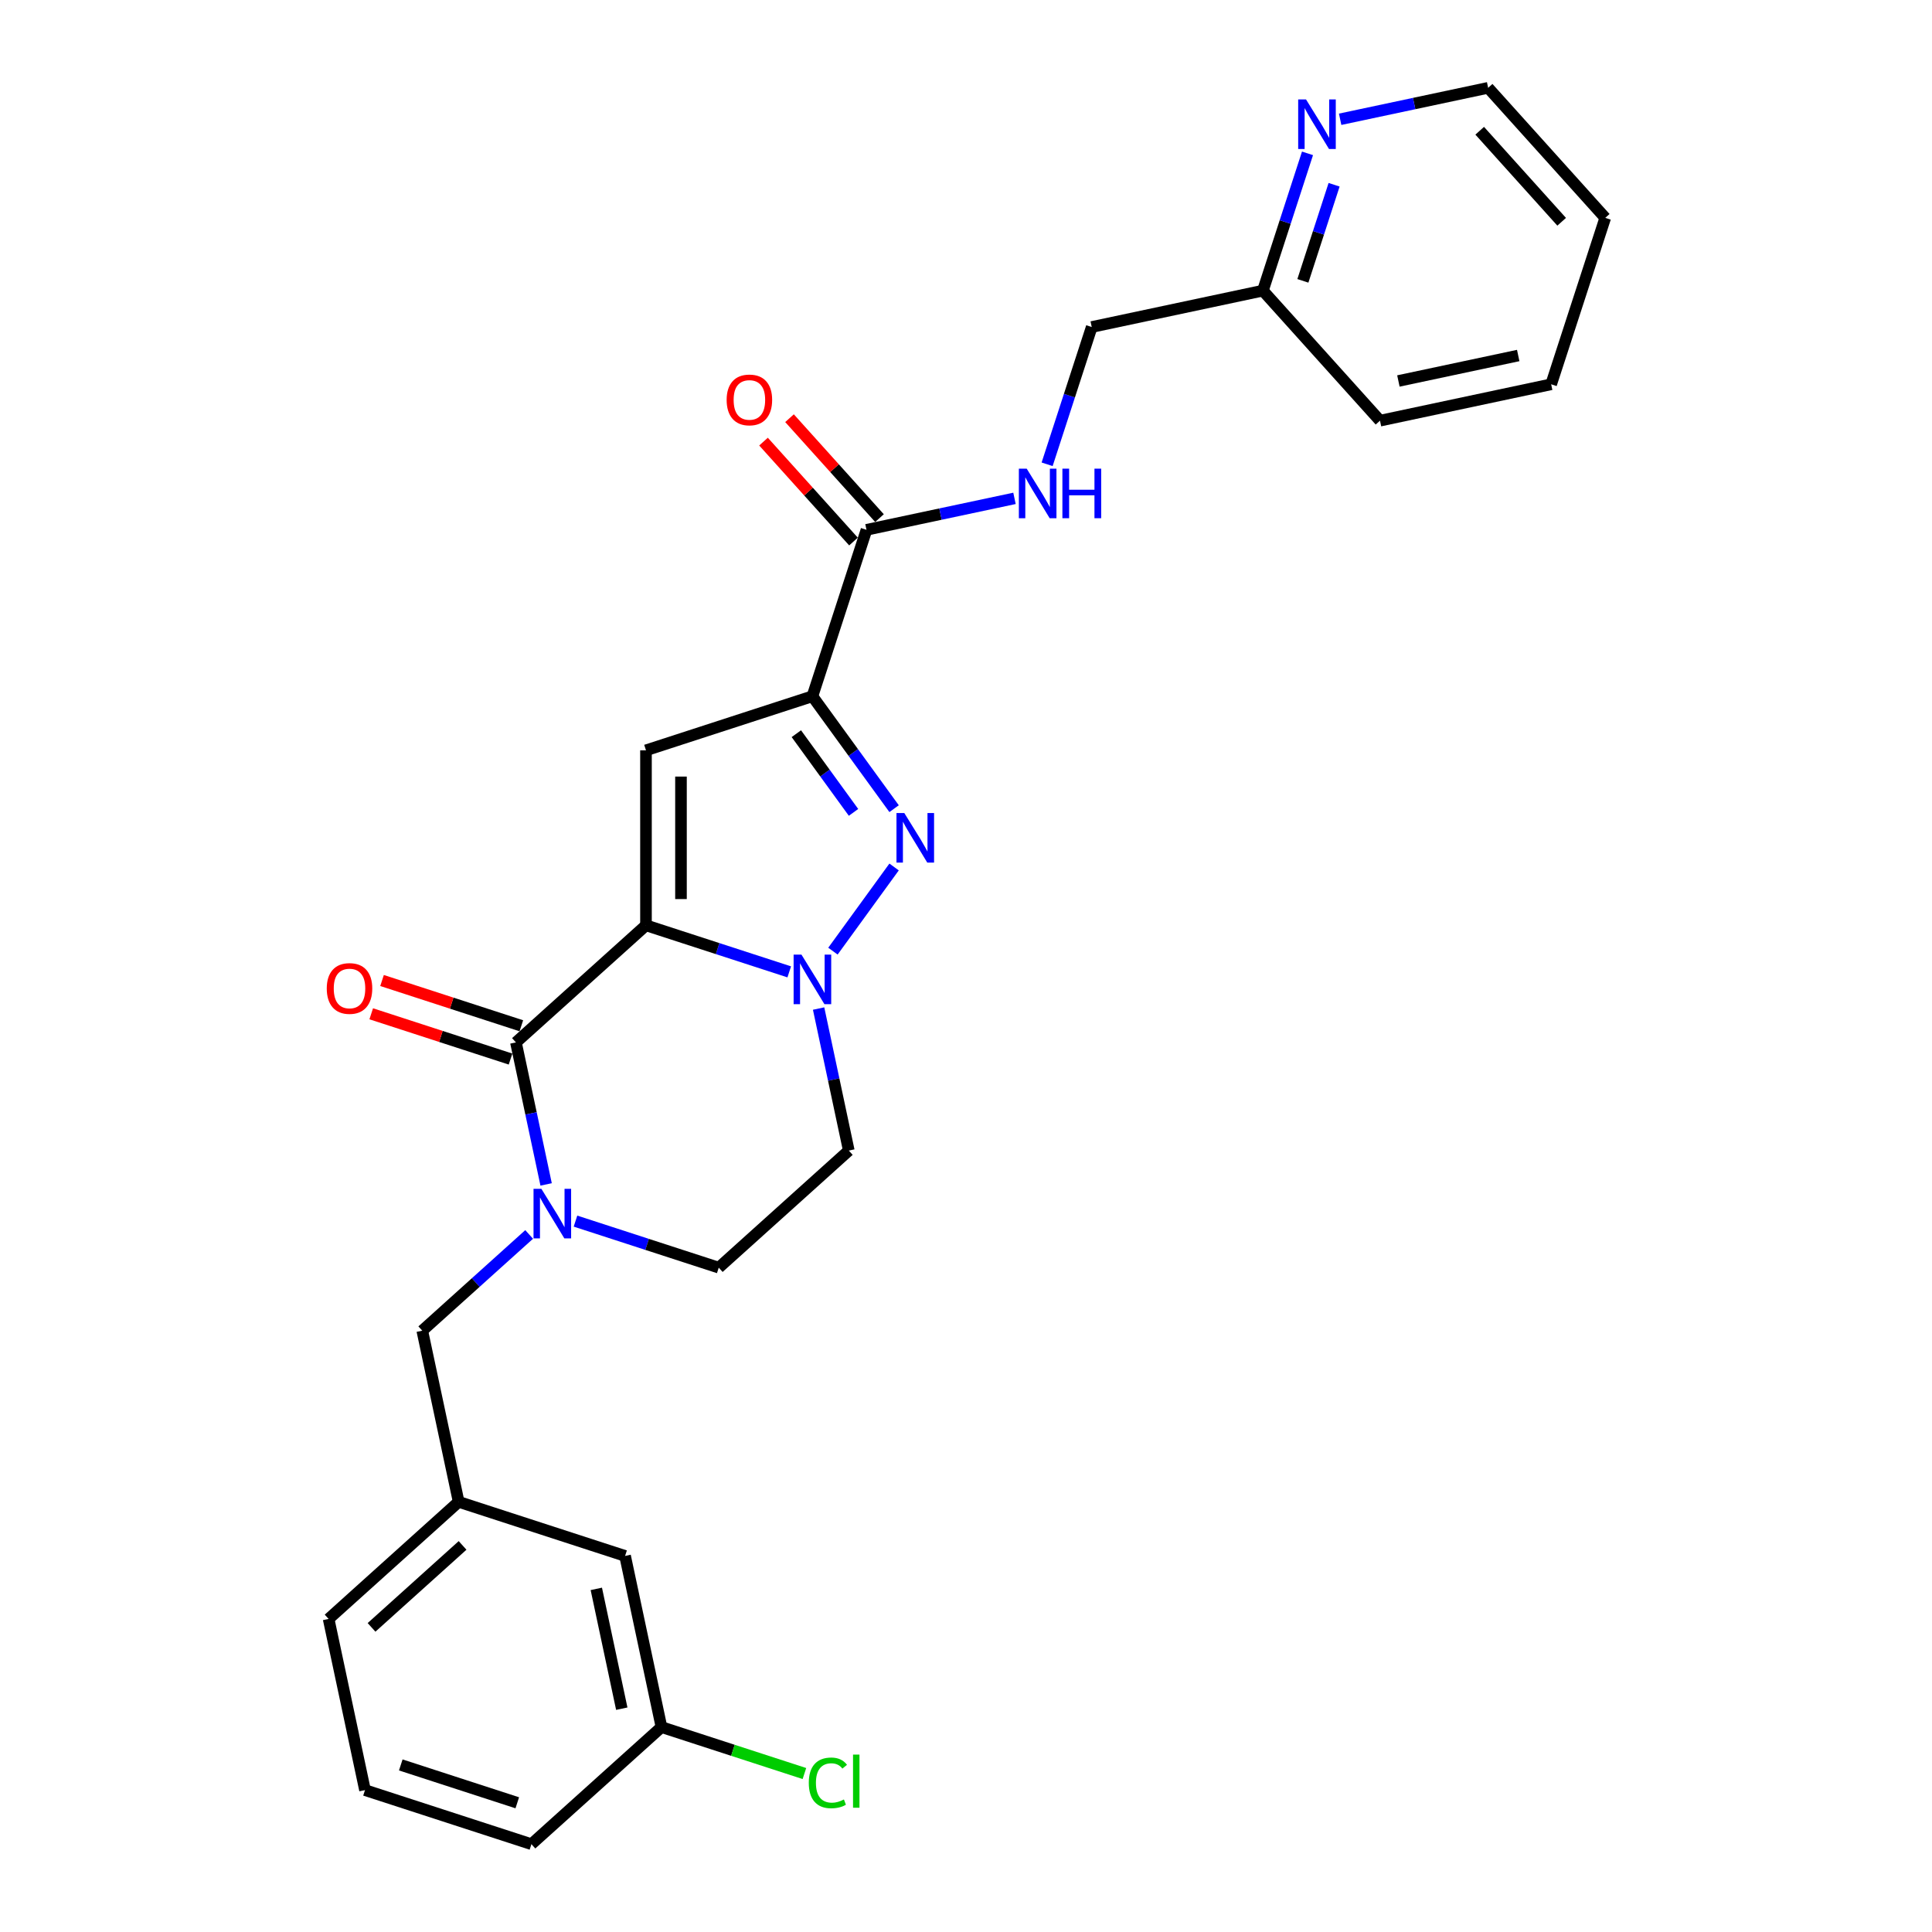 <?xml version='1.0' encoding='iso-8859-1'?>
<svg version='1.1' baseProfile='full'
              xmlns='http://www.w3.org/2000/svg'
                      xmlns:rdkit='http://www.rdkit.org/xml'
                      xmlns:xlink='http://www.w3.org/1999/xlink'
                  xml:space='preserve'
width='1000px' height='1000px' viewBox='0 0 1000 1000'>
<!-- END OF HEADER -->
<rect style='opacity:1.0;fill:#FFFFFF;stroke:none' width='1000' height='1000' x='0' y='0'> </rect>
<path class='bond-0' d='M 462.779,418.566 L 441.641,389.472' style='fill:none;fill-rule:evenodd;stroke:#0000FF;stroke-width:6px;stroke-linecap:butt;stroke-linejoin:miter;stroke-opacity:1' />
<path class='bond-0' d='M 441.641,389.472 L 420.503,360.379' style='fill:none;fill-rule:evenodd;stroke:#000000;stroke-width:6px;stroke-linecap:butt;stroke-linejoin:miter;stroke-opacity:1' />
<path class='bond-0' d='M 441.782,420.486 L 426.985,400.12' style='fill:none;fill-rule:evenodd;stroke:#0000FF;stroke-width:6px;stroke-linecap:butt;stroke-linejoin:miter;stroke-opacity:1' />
<path class='bond-0' d='M 426.985,400.12 L 412.189,379.755' style='fill:none;fill-rule:evenodd;stroke:#000000;stroke-width:6px;stroke-linecap:butt;stroke-linejoin:miter;stroke-opacity:1' />
<path class='bond-1' d='M 462.779,448.746 L 431.128,492.31' style='fill:none;fill-rule:evenodd;stroke:#0000FF;stroke-width:6px;stroke-linecap:butt;stroke-linejoin:miter;stroke-opacity:1' />
<path class='bond-2' d='M 420.503,360.379 L 334.36,388.368' style='fill:none;fill-rule:evenodd;stroke:#000000;stroke-width:6px;stroke-linecap:butt;stroke-linejoin:miter;stroke-opacity:1' />
<path class='bond-3' d='M 420.503,360.379 L 448.492,274.236' style='fill:none;fill-rule:evenodd;stroke:#000000;stroke-width:6px;stroke-linecap:butt;stroke-linejoin:miter;stroke-opacity:1' />
<path class='bond-4' d='M 334.36,388.368 L 334.36,478.944' style='fill:none;fill-rule:evenodd;stroke:#000000;stroke-width:6px;stroke-linecap:butt;stroke-linejoin:miter;stroke-opacity:1' />
<path class='bond-4' d='M 352.475,401.955 L 352.475,465.358' style='fill:none;fill-rule:evenodd;stroke:#000000;stroke-width:6px;stroke-linecap:butt;stroke-linejoin:miter;stroke-opacity:1' />
<path class='bond-5' d='M 408.511,503.037 L 371.435,490.991' style='fill:none;fill-rule:evenodd;stroke:#0000FF;stroke-width:6px;stroke-linecap:butt;stroke-linejoin:miter;stroke-opacity:1' />
<path class='bond-5' d='M 371.435,490.991 L 334.36,478.944' style='fill:none;fill-rule:evenodd;stroke:#000000;stroke-width:6px;stroke-linecap:butt;stroke-linejoin:miter;stroke-opacity:1' />
<path class='bond-6' d='M 423.71,522.024 L 431.523,558.777' style='fill:none;fill-rule:evenodd;stroke:#0000FF;stroke-width:6px;stroke-linecap:butt;stroke-linejoin:miter;stroke-opacity:1' />
<path class='bond-6' d='M 431.523,558.777 L 439.335,595.53' style='fill:none;fill-rule:evenodd;stroke:#000000;stroke-width:6px;stroke-linecap:butt;stroke-linejoin:miter;stroke-opacity:1' />
<path class='bond-7' d='M 334.36,478.944 L 267.049,539.551' style='fill:none;fill-rule:evenodd;stroke:#000000;stroke-width:6px;stroke-linecap:butt;stroke-linejoin:miter;stroke-opacity:1' />
<path class='bond-8' d='M 267.049,539.551 L 274.861,576.305' style='fill:none;fill-rule:evenodd;stroke:#000000;stroke-width:6px;stroke-linecap:butt;stroke-linejoin:miter;stroke-opacity:1' />
<path class='bond-8' d='M 274.861,576.305 L 282.673,613.058' style='fill:none;fill-rule:evenodd;stroke:#0000FF;stroke-width:6px;stroke-linecap:butt;stroke-linejoin:miter;stroke-opacity:1' />
<path class='bond-9' d='M 269.848,530.937 L 233.796,519.223' style='fill:none;fill-rule:evenodd;stroke:#000000;stroke-width:6px;stroke-linecap:butt;stroke-linejoin:miter;stroke-opacity:1' />
<path class='bond-9' d='M 233.796,519.223 L 197.744,507.509' style='fill:none;fill-rule:evenodd;stroke:#FF0000;stroke-width:6px;stroke-linecap:butt;stroke-linejoin:miter;stroke-opacity:1' />
<path class='bond-9' d='M 264.25,548.166 L 228.198,536.452' style='fill:none;fill-rule:evenodd;stroke:#000000;stroke-width:6px;stroke-linecap:butt;stroke-linejoin:miter;stroke-opacity:1' />
<path class='bond-9' d='M 228.198,536.452 L 192.146,524.738' style='fill:none;fill-rule:evenodd;stroke:#FF0000;stroke-width:6px;stroke-linecap:butt;stroke-linejoin:miter;stroke-opacity:1' />
<path class='bond-10' d='M 297.873,632.045 L 334.948,644.091' style='fill:none;fill-rule:evenodd;stroke:#0000FF;stroke-width:6px;stroke-linecap:butt;stroke-linejoin:miter;stroke-opacity:1' />
<path class='bond-10' d='M 334.948,644.091 L 372.024,656.138' style='fill:none;fill-rule:evenodd;stroke:#000000;stroke-width:6px;stroke-linecap:butt;stroke-linejoin:miter;stroke-opacity:1' />
<path class='bond-11' d='M 273.888,638.946 L 246.229,663.851' style='fill:none;fill-rule:evenodd;stroke:#0000FF;stroke-width:6px;stroke-linecap:butt;stroke-linejoin:miter;stroke-opacity:1' />
<path class='bond-11' d='M 246.229,663.851 L 218.57,688.755' style='fill:none;fill-rule:evenodd;stroke:#000000;stroke-width:6px;stroke-linecap:butt;stroke-linejoin:miter;stroke-opacity:1' />
<path class='bond-12' d='M 372.024,656.138 L 439.335,595.53' style='fill:none;fill-rule:evenodd;stroke:#000000;stroke-width:6px;stroke-linecap:butt;stroke-linejoin:miter;stroke-opacity:1' />
<path class='bond-13' d='M 448.492,274.236 L 486.795,266.094' style='fill:none;fill-rule:evenodd;stroke:#000000;stroke-width:6px;stroke-linecap:butt;stroke-linejoin:miter;stroke-opacity:1' />
<path class='bond-13' d='M 486.795,266.094 L 525.097,257.953' style='fill:none;fill-rule:evenodd;stroke:#0000FF;stroke-width:6px;stroke-linecap:butt;stroke-linejoin:miter;stroke-opacity:1' />
<path class='bond-14' d='M 455.224,268.175 L 431.94,242.316' style='fill:none;fill-rule:evenodd;stroke:#000000;stroke-width:6px;stroke-linecap:butt;stroke-linejoin:miter;stroke-opacity:1' />
<path class='bond-14' d='M 431.94,242.316 L 408.656,216.456' style='fill:none;fill-rule:evenodd;stroke:#FF0000;stroke-width:6px;stroke-linecap:butt;stroke-linejoin:miter;stroke-opacity:1' />
<path class='bond-14' d='M 441.761,280.297 L 418.477,254.437' style='fill:none;fill-rule:evenodd;stroke:#000000;stroke-width:6px;stroke-linecap:butt;stroke-linejoin:miter;stroke-opacity:1' />
<path class='bond-14' d='M 418.477,254.437 L 395.193,228.578' style='fill:none;fill-rule:evenodd;stroke:#FF0000;stroke-width:6px;stroke-linecap:butt;stroke-linejoin:miter;stroke-opacity:1' />
<path class='bond-15' d='M 541.992,240.314 L 553.535,204.788' style='fill:none;fill-rule:evenodd;stroke:#0000FF;stroke-width:6px;stroke-linecap:butt;stroke-linejoin:miter;stroke-opacity:1' />
<path class='bond-15' d='M 553.535,204.788 L 565.079,169.261' style='fill:none;fill-rule:evenodd;stroke:#000000;stroke-width:6px;stroke-linecap:butt;stroke-linejoin:miter;stroke-opacity:1' />
<path class='bond-16' d='M 770.262,45.455 L 830.869,112.766' style='fill:none;fill-rule:evenodd;stroke:#000000;stroke-width:6px;stroke-linecap:butt;stroke-linejoin:miter;stroke-opacity:1' />
<path class='bond-16' d='M 765.891,67.673 L 808.316,114.79' style='fill:none;fill-rule:evenodd;stroke:#000000;stroke-width:6px;stroke-linecap:butt;stroke-linejoin:miter;stroke-opacity:1' />
<path class='bond-17' d='M 770.262,45.455 L 731.959,53.596' style='fill:none;fill-rule:evenodd;stroke:#000000;stroke-width:6px;stroke-linecap:butt;stroke-linejoin:miter;stroke-opacity:1' />
<path class='bond-17' d='M 731.959,53.596 L 693.657,61.737' style='fill:none;fill-rule:evenodd;stroke:#0000FF;stroke-width:6px;stroke-linecap:butt;stroke-linejoin:miter;stroke-opacity:1' />
<path class='bond-18' d='M 830.869,112.766 L 802.879,198.909' style='fill:none;fill-rule:evenodd;stroke:#000000;stroke-width:6px;stroke-linecap:butt;stroke-linejoin:miter;stroke-opacity:1' />
<path class='bond-19' d='M 323.544,805.342 L 342.376,893.938' style='fill:none;fill-rule:evenodd;stroke:#000000;stroke-width:6px;stroke-linecap:butt;stroke-linejoin:miter;stroke-opacity:1' />
<path class='bond-19' d='M 308.65,822.397 L 321.832,884.415' style='fill:none;fill-rule:evenodd;stroke:#000000;stroke-width:6px;stroke-linecap:butt;stroke-linejoin:miter;stroke-opacity:1' />
<path class='bond-20' d='M 323.544,805.342 L 237.401,777.352' style='fill:none;fill-rule:evenodd;stroke:#000000;stroke-width:6px;stroke-linecap:butt;stroke-linejoin:miter;stroke-opacity:1' />
<path class='bond-21' d='M 342.376,893.938 L 379.37,905.958' style='fill:none;fill-rule:evenodd;stroke:#000000;stroke-width:6px;stroke-linecap:butt;stroke-linejoin:miter;stroke-opacity:1' />
<path class='bond-21' d='M 379.37,905.958 L 416.364,917.978' style='fill:none;fill-rule:evenodd;stroke:#00CC00;stroke-width:6px;stroke-linecap:butt;stroke-linejoin:miter;stroke-opacity:1' />
<path class='bond-22' d='M 342.376,893.938 L 275.065,954.545' style='fill:none;fill-rule:evenodd;stroke:#000000;stroke-width:6px;stroke-linecap:butt;stroke-linejoin:miter;stroke-opacity:1' />
<path class='bond-23' d='M 237.401,777.352 L 218.57,688.755' style='fill:none;fill-rule:evenodd;stroke:#000000;stroke-width:6px;stroke-linecap:butt;stroke-linejoin:miter;stroke-opacity:1' />
<path class='bond-24' d='M 237.401,777.352 L 170.09,837.959' style='fill:none;fill-rule:evenodd;stroke:#000000;stroke-width:6px;stroke-linecap:butt;stroke-linejoin:miter;stroke-opacity:1' />
<path class='bond-24' d='M 239.426,799.905 L 192.308,842.33' style='fill:none;fill-rule:evenodd;stroke:#000000;stroke-width:6px;stroke-linecap:butt;stroke-linejoin:miter;stroke-opacity:1' />
<path class='bond-25' d='M 188.922,926.556 L 170.09,837.959' style='fill:none;fill-rule:evenodd;stroke:#000000;stroke-width:6px;stroke-linecap:butt;stroke-linejoin:miter;stroke-opacity:1' />
<path class='bond-26' d='M 188.922,926.556 L 275.065,954.545' style='fill:none;fill-rule:evenodd;stroke:#000000;stroke-width:6px;stroke-linecap:butt;stroke-linejoin:miter;stroke-opacity:1' />
<path class='bond-26' d='M 207.442,913.526 L 267.742,933.118' style='fill:none;fill-rule:evenodd;stroke:#000000;stroke-width:6px;stroke-linecap:butt;stroke-linejoin:miter;stroke-opacity:1' />
<path class='bond-27' d='M 802.879,198.909 L 714.283,217.74' style='fill:none;fill-rule:evenodd;stroke:#000000;stroke-width:6px;stroke-linecap:butt;stroke-linejoin:miter;stroke-opacity:1' />
<path class='bond-27' d='M 785.823,184.014 L 723.806,197.196' style='fill:none;fill-rule:evenodd;stroke:#000000;stroke-width:6px;stroke-linecap:butt;stroke-linejoin:miter;stroke-opacity:1' />
<path class='bond-28' d='M 714.283,217.74 L 653.675,150.429' style='fill:none;fill-rule:evenodd;stroke:#000000;stroke-width:6px;stroke-linecap:butt;stroke-linejoin:miter;stroke-opacity:1' />
<path class='bond-29' d='M 653.675,150.429 L 665.219,114.903' style='fill:none;fill-rule:evenodd;stroke:#000000;stroke-width:6px;stroke-linecap:butt;stroke-linejoin:miter;stroke-opacity:1' />
<path class='bond-29' d='M 665.219,114.903 L 676.762,79.376' style='fill:none;fill-rule:evenodd;stroke:#0000FF;stroke-width:6px;stroke-linecap:butt;stroke-linejoin:miter;stroke-opacity:1' />
<path class='bond-29' d='M 674.367,145.369 L 682.447,120.501' style='fill:none;fill-rule:evenodd;stroke:#000000;stroke-width:6px;stroke-linecap:butt;stroke-linejoin:miter;stroke-opacity:1' />
<path class='bond-29' d='M 682.447,120.501 L 690.528,95.632' style='fill:none;fill-rule:evenodd;stroke:#0000FF;stroke-width:6px;stroke-linecap:butt;stroke-linejoin:miter;stroke-opacity:1' />
<path class='bond-30' d='M 653.675,150.429 L 565.079,169.261' style='fill:none;fill-rule:evenodd;stroke:#000000;stroke-width:6px;stroke-linecap:butt;stroke-linejoin:miter;stroke-opacity:1' />
<path  class='atom-0' d='M 468.072 420.831
L 476.478 434.417
Q 477.311 435.758, 478.651 438.185
Q 479.992 440.612, 480.064 440.757
L 480.064 420.831
L 483.47 420.831
L 483.47 446.482
L 479.956 446.482
L 470.934 431.627
Q 469.884 429.888, 468.761 427.896
Q 467.674 425.903, 467.348 425.287
L 467.348 446.482
L 464.014 446.482
L 464.014 420.831
L 468.072 420.831
' fill='#0000FF'/>
<path  class='atom-3' d='M 414.833 494.108
L 423.238 507.695
Q 424.072 509.035, 425.412 511.463
Q 426.753 513.89, 426.825 514.035
L 426.825 494.108
L 430.231 494.108
L 430.231 519.759
L 426.716 519.759
L 417.695 504.905
Q 416.644 503.166, 415.521 501.173
Q 414.434 499.18, 414.108 498.565
L 414.108 519.759
L 410.775 519.759
L 410.775 494.108
L 414.833 494.108
' fill='#0000FF'/>
<path  class='atom-6' d='M 280.211 615.323
L 288.616 628.909
Q 289.449 630.25, 290.79 632.677
Q 292.131 635.104, 292.203 635.249
L 292.203 615.323
L 295.609 615.323
L 295.609 640.974
L 292.094 640.974
L 283.073 626.119
Q 282.022 624.38, 280.899 622.388
Q 279.812 620.395, 279.486 619.779
L 279.486 640.974
L 276.153 640.974
L 276.153 615.323
L 280.211 615.323
' fill='#0000FF'/>
<path  class='atom-9' d='M 169.131 511.634
Q 169.131 505.475, 172.175 502.033
Q 175.218 498.591, 180.906 498.591
Q 186.594 498.591, 189.638 502.033
Q 192.681 505.475, 192.681 511.634
Q 192.681 517.866, 189.601 521.417
Q 186.522 524.931, 180.906 524.931
Q 175.254 524.931, 172.175 521.417
Q 169.131 517.902, 169.131 511.634
M 180.906 522.032
Q 184.819 522.032, 186.92 519.424
Q 189.058 516.779, 189.058 511.634
Q 189.058 506.598, 186.92 504.062
Q 184.819 501.49, 180.906 501.49
Q 176.993 501.49, 174.856 504.026
Q 172.754 506.562, 172.754 511.634
Q 172.754 516.815, 174.856 519.424
Q 176.993 522.032, 180.906 522.032
' fill='#FF0000'/>
<path  class='atom-11' d='M 531.419 242.578
L 539.825 256.165
Q 540.658 257.505, 541.998 259.933
Q 543.339 262.36, 543.411 262.505
L 543.411 242.578
L 546.817 242.578
L 546.817 268.23
L 543.303 268.23
L 534.281 253.375
Q 533.231 251.636, 532.108 249.643
Q 531.021 247.651, 530.695 247.035
L 530.695 268.23
L 527.361 268.23
L 527.361 242.578
L 531.419 242.578
' fill='#0000FF'/>
<path  class='atom-11' d='M 549.897 242.578
L 553.375 242.578
L 553.375 253.484
L 566.49 253.484
L 566.49 242.578
L 569.968 242.578
L 569.968 268.23
L 566.49 268.23
L 566.49 256.382
L 553.375 256.382
L 553.375 268.23
L 549.897 268.23
L 549.897 242.578
' fill='#0000FF'/>
<path  class='atom-12' d='M 376.11 206.997
Q 376.11 200.838, 379.154 197.396
Q 382.197 193.954, 387.885 193.954
Q 393.573 193.954, 396.617 197.396
Q 399.66 200.838, 399.66 206.997
Q 399.66 213.229, 396.581 216.779
Q 393.501 220.294, 387.885 220.294
Q 382.233 220.294, 379.154 216.779
Q 376.11 213.265, 376.11 206.997
M 387.885 217.395
Q 391.798 217.395, 393.9 214.787
Q 396.037 212.142, 396.037 206.997
Q 396.037 201.961, 393.9 199.425
Q 391.798 196.853, 387.885 196.853
Q 383.972 196.853, 381.835 199.389
Q 379.733 201.925, 379.733 206.997
Q 379.733 212.178, 381.835 214.787
Q 383.972 217.395, 387.885 217.395
' fill='#FF0000'/>
<path  class='atom-17' d='M 418.628 922.815
Q 418.628 916.439, 421.599 913.106
Q 424.606 909.736, 430.294 909.736
Q 435.584 909.736, 438.41 913.468
L 436.019 915.424
Q 433.954 912.707, 430.294 912.707
Q 426.418 912.707, 424.353 915.316
Q 422.324 917.888, 422.324 922.815
Q 422.324 927.888, 424.425 930.496
Q 426.563 933.105, 430.693 933.105
Q 433.519 933.105, 436.816 931.402
L 437.83 934.119
Q 436.49 934.989, 434.461 935.496
Q 432.432 936.003, 430.186 936.003
Q 424.606 936.003, 421.599 932.598
Q 418.628 929.192, 418.628 922.815
' fill='#00CC00'/>
<path  class='atom-17' d='M 441.526 908.178
L 444.859 908.178
L 444.859 935.677
L 441.526 935.677
L 441.526 908.178
' fill='#00CC00'/>
<path  class='atom-26' d='M 675.995 51.461
L 684.4 65.047
Q 685.234 66.388, 686.574 68.815
Q 687.915 71.243, 687.987 71.388
L 687.987 51.461
L 691.393 51.461
L 691.393 77.112
L 687.878 77.112
L 678.857 62.258
Q 677.806 60.518, 676.683 58.526
Q 675.596 56.533, 675.27 55.917
L 675.27 77.112
L 671.937 77.112
L 671.937 51.461
L 675.995 51.461
' fill='#0000FF'/>
</svg>
